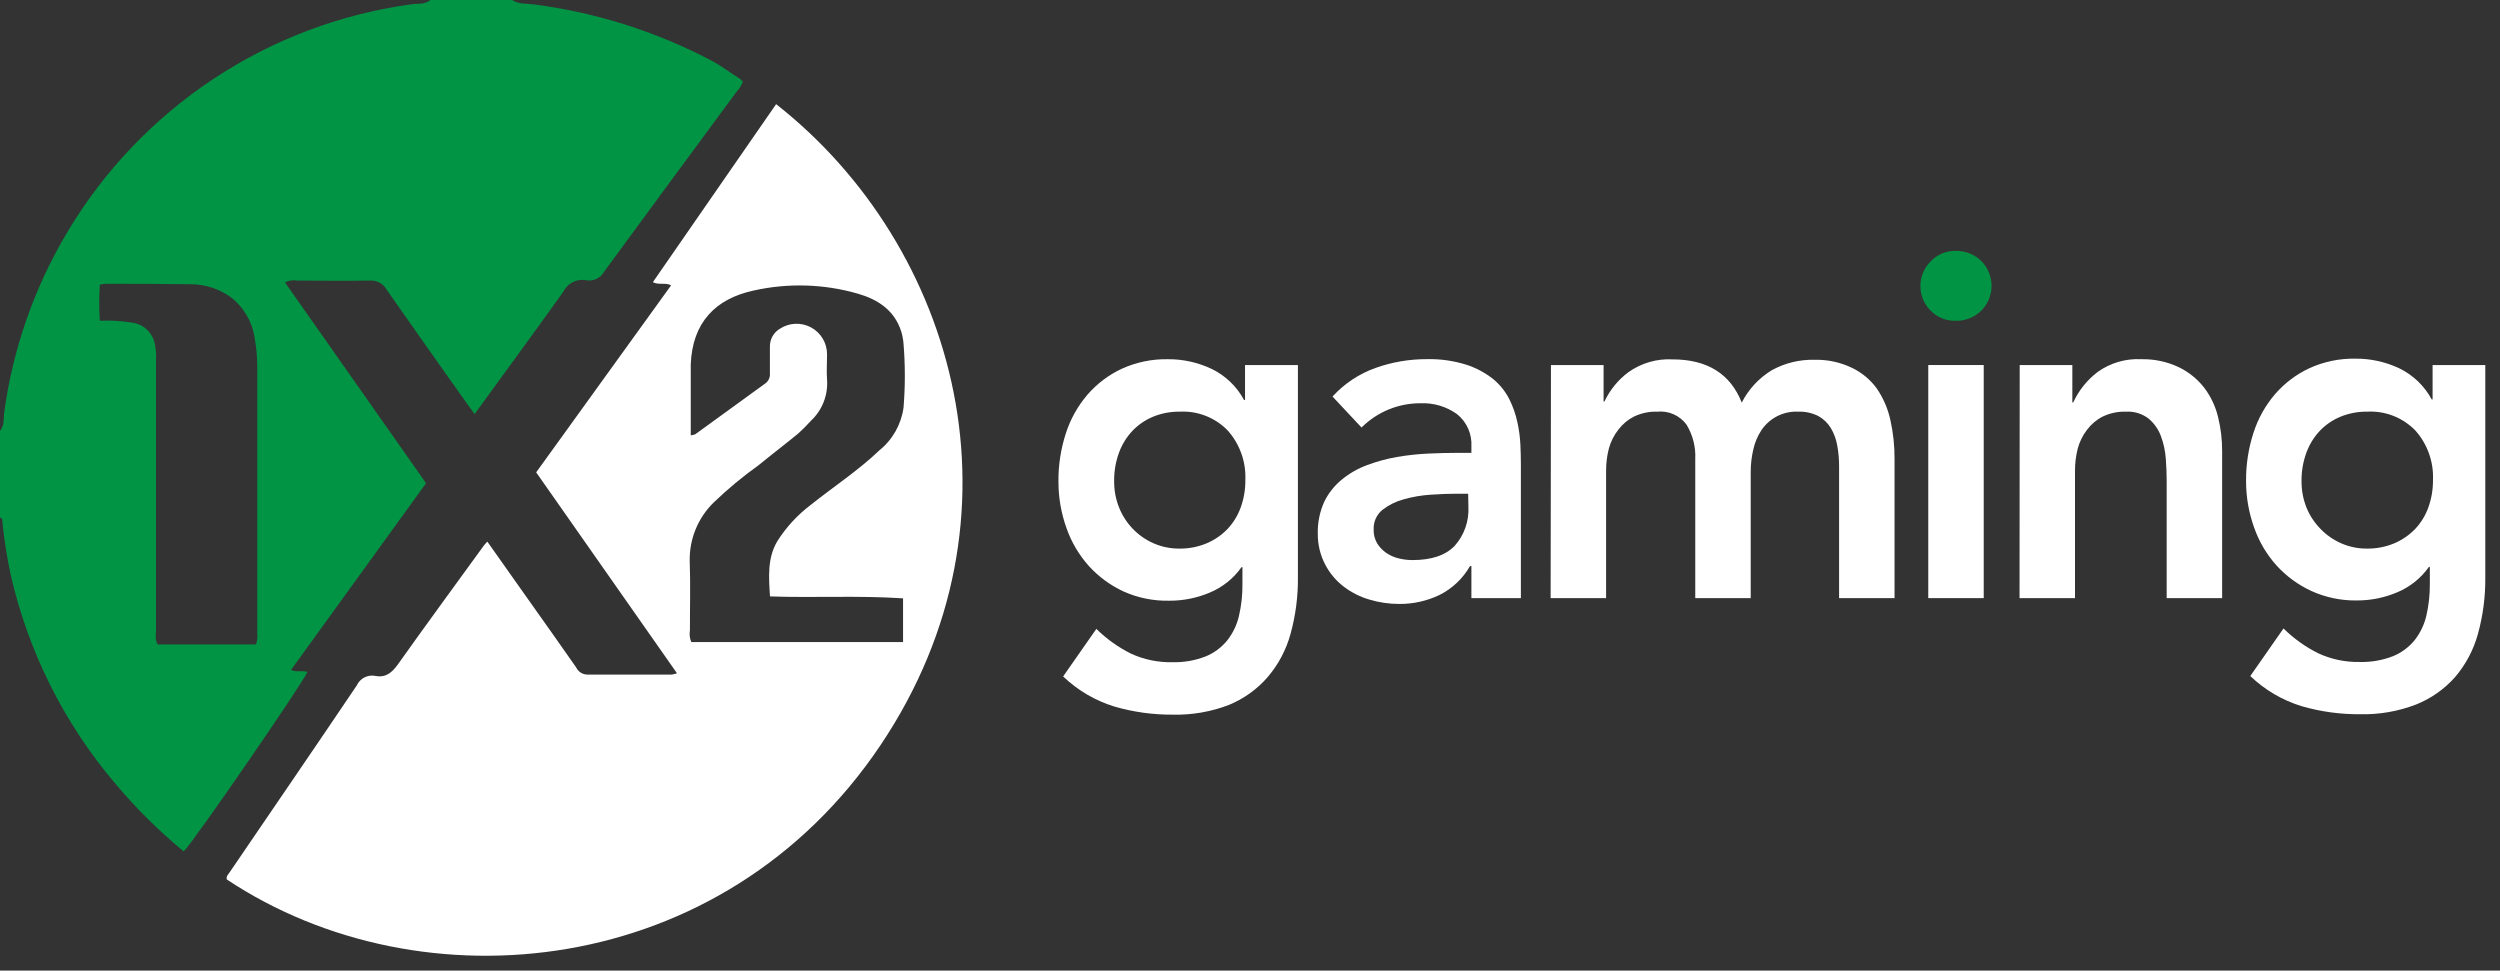 <svg width="170" height="66" viewBox="0 0 170 66" fill="none" xmlns="http://www.w3.org/2000/svg">
<rect x="0" y="0" width="170" height="66" fill="#333333" stroke="none"/>
<path d="M88.258 24.823V39.252C88.272 40.553 88.103 41.85 87.757 43.104C87.461 44.186 86.93 45.19 86.201 46.043C85.482 46.872 84.578 47.52 83.563 47.936C82.352 48.401 81.061 48.626 79.764 48.596C78.416 48.607 77.073 48.421 75.778 48.046C74.473 47.643 73.28 46.942 72.293 45.999L74.552 42.763C75.243 43.445 76.037 44.013 76.905 44.447C77.785 44.851 78.746 45.051 79.714 45.03C80.492 45.052 81.266 44.917 81.99 44.634C82.566 44.397 83.073 44.019 83.464 43.533C83.842 43.047 84.111 42.483 84.25 41.882C84.414 41.173 84.493 40.447 84.486 39.72V38.564H84.426C83.881 39.335 83.13 39.936 82.26 40.298C81.39 40.665 80.455 40.853 79.511 40.848C78.446 40.872 77.389 40.66 76.416 40.226C75.518 39.813 74.712 39.224 74.046 38.493C73.374 37.743 72.856 36.868 72.524 35.917C72.158 34.901 71.972 33.828 71.974 32.748C71.964 31.638 72.133 30.535 72.474 29.479C72.784 28.509 73.285 27.611 73.948 26.837C74.595 26.09 75.393 25.488 76.289 25.071C77.27 24.628 78.336 24.407 79.412 24.427C80.444 24.419 81.465 24.645 82.397 25.088C83.334 25.543 84.104 26.282 84.596 27.201H84.662V24.823H88.258ZM80.22 27.993C79.597 27.985 78.978 28.103 78.4 28.34C77.874 28.559 77.398 28.885 77.004 29.297C76.603 29.726 76.292 30.231 76.091 30.783C75.865 31.402 75.754 32.056 75.762 32.715C75.756 33.325 75.868 33.93 76.091 34.498C76.305 35.037 76.62 35.531 77.021 35.95C77.422 36.371 77.902 36.707 78.433 36.941C78.988 37.185 79.587 37.309 80.193 37.304C80.834 37.314 81.471 37.19 82.062 36.941C82.594 36.715 83.074 36.383 83.475 35.967C83.872 35.544 84.177 35.044 84.371 34.498C84.584 33.905 84.69 33.279 84.684 32.649C84.739 31.413 84.311 30.205 83.491 29.281C83.069 28.844 82.558 28.503 81.993 28.28C81.427 28.058 80.821 27.96 80.215 27.993H80.22Z" fill="white"/>
<path d="M100.055 38.493H99.962C99.479 39.337 98.758 40.02 97.889 40.457C97.031 40.868 96.091 41.077 95.141 41.068C94.455 41.069 93.774 40.968 93.117 40.771C92.481 40.585 91.885 40.282 91.358 39.879C90.841 39.48 90.418 38.973 90.116 38.394C89.78 37.754 89.606 37.042 89.61 36.319C89.588 35.561 89.738 34.809 90.05 34.118C90.337 33.529 90.75 33.01 91.259 32.599C91.771 32.181 92.349 31.851 92.969 31.625C93.625 31.379 94.302 31.195 94.992 31.075C95.694 30.954 96.403 30.877 97.114 30.844C97.825 30.811 98.496 30.794 99.126 30.794H100.055V30.365C100.08 29.947 100.005 29.529 99.836 29.146C99.666 28.763 99.408 28.426 99.082 28.164C98.362 27.646 97.489 27.385 96.603 27.421C95.857 27.417 95.118 27.561 94.428 27.844C93.739 28.127 93.112 28.545 92.584 29.072L90.611 26.964C91.415 26.084 92.423 25.415 93.546 25.016C94.66 24.621 95.833 24.42 97.015 24.422C97.93 24.4 98.841 24.528 99.715 24.802C100.374 25.016 100.99 25.346 101.534 25.776C101.992 26.151 102.366 26.618 102.634 27.146C102.882 27.643 103.067 28.17 103.183 28.714C103.295 29.219 103.363 29.733 103.387 30.249C103.409 30.745 103.42 31.179 103.42 31.553V40.672H100.055V38.493ZM99.835 33.573H99.049C98.525 33.573 97.939 33.595 97.29 33.639C96.669 33.679 96.053 33.784 95.454 33.953C94.93 34.094 94.438 34.337 94.008 34.668C93.81 34.828 93.653 35.033 93.549 35.265C93.444 35.497 93.397 35.751 93.409 36.005C93.397 36.335 93.479 36.661 93.645 36.946C93.803 37.2 94.01 37.419 94.255 37.59C94.513 37.769 94.802 37.898 95.108 37.97C95.415 38.046 95.731 38.085 96.048 38.085C97.345 38.085 98.303 37.761 98.923 37.111C99.571 36.383 99.904 35.428 99.852 34.453L99.835 33.573Z" fill="white"/>
<path d="M105.465 24.823H109.044V27.3H109.104C109.474 26.515 110.031 25.832 110.726 25.313C111.599 24.69 112.657 24.381 113.728 24.438C116.095 24.438 117.666 25.418 118.439 27.377C118.902 26.468 119.608 25.706 120.479 25.176C121.371 24.684 122.379 24.439 123.398 24.466C124.278 24.445 125.15 24.634 125.943 25.016C126.608 25.337 127.184 25.817 127.62 26.414C128.067 27.068 128.382 27.802 128.549 28.576C128.742 29.449 128.836 30.341 128.829 31.234V40.672H125.058V31.691C125.059 31.22 125.017 30.751 124.932 30.288C124.859 29.868 124.71 29.465 124.492 29.099C124.285 28.761 123.993 28.482 123.645 28.29C123.218 28.076 122.743 27.974 122.265 27.993C121.775 27.971 121.288 28.077 120.85 28.3C120.413 28.522 120.04 28.855 119.769 29.264C119.506 29.667 119.32 30.114 119.22 30.585C119.106 31.078 119.048 31.582 119.049 32.087V40.672H115.278V31.229C115.32 30.399 115.111 29.577 114.679 28.868C114.452 28.564 114.151 28.323 113.804 28.17C113.457 28.017 113.077 27.956 112.7 27.993C112.153 27.976 111.611 28.089 111.116 28.323C110.698 28.535 110.333 28.84 110.05 29.215C109.75 29.596 109.529 30.034 109.401 30.503C109.275 30.999 109.212 31.509 109.214 32.021V40.672H105.443L105.465 24.823Z" fill="white"/>
<path d="M131.122 24.823H134.893V40.672H131.122V24.823Z" fill="white"/>
<path d="M137.34 24.823H140.919V27.366H140.979C141.353 26.554 141.919 25.846 142.628 25.302C143.494 24.677 144.548 24.369 145.613 24.427C146.499 24.408 147.376 24.596 148.175 24.977C148.843 25.303 149.428 25.778 149.885 26.364C150.331 26.953 150.652 27.627 150.825 28.345C151.015 29.112 151.109 29.899 151.105 30.689V40.672H147.334V32.649C147.334 32.208 147.314 31.719 147.274 31.179C147.236 30.66 147.125 30.149 146.944 29.66C146.774 29.199 146.488 28.79 146.114 28.472C145.675 28.132 145.128 27.962 144.574 27.993C144.028 27.976 143.485 28.089 142.991 28.323C142.572 28.535 142.208 28.84 141.925 29.215C141.628 29.597 141.411 30.035 141.287 30.502C141.16 30.999 141.097 31.509 141.1 32.021V40.672H137.329L137.34 24.823Z" fill="white"/>
<path d="M169 24.823V39.252C169.014 40.553 168.846 41.85 168.5 43.104C168.204 44.186 167.672 45.19 166.944 46.043C166.217 46.864 165.307 47.503 164.289 47.908C163.077 48.374 161.787 48.598 160.49 48.568C159.142 48.579 157.799 48.394 156.504 48.018C155.199 47.616 154.006 46.915 153.019 45.971L155.278 42.735C155.969 43.417 156.763 43.986 157.631 44.419C158.516 44.83 159.482 45.033 160.457 45.014C161.234 45.036 162.008 44.901 162.733 44.617C163.309 44.381 163.816 44.002 164.206 43.517C164.585 43.03 164.853 42.467 164.992 41.866C165.156 41.157 165.235 40.431 165.229 39.703V38.548H165.168C164.624 39.318 163.873 39.919 163.002 40.281C162.133 40.649 161.197 40.836 160.253 40.831C159.192 40.846 158.141 40.626 157.175 40.188C156.277 39.775 155.471 39.185 154.805 38.454C154.132 37.705 153.615 36.83 153.283 35.879C152.916 34.862 152.73 33.79 152.733 32.709C152.723 31.6 152.892 30.496 153.233 29.44C153.543 28.47 154.044 27.572 154.706 26.799C155.354 26.052 156.152 25.45 157.048 25.033C158.029 24.589 159.095 24.369 160.171 24.389C161.203 24.381 162.224 24.606 163.156 25.049C164.093 25.504 164.863 26.244 165.355 27.162H165.416V24.823H169ZM160.963 27.993C160.339 27.985 159.72 28.103 159.143 28.34C158.616 28.559 158.141 28.885 157.747 29.297C157.345 29.726 157.035 30.231 156.834 30.783C156.608 31.402 156.496 32.056 156.504 32.715C156.499 33.325 156.611 33.93 156.834 34.498C157.052 35.039 157.373 35.532 157.78 35.95C158.181 36.371 158.661 36.707 159.192 36.941C159.746 37.185 160.346 37.309 160.952 37.304C161.593 37.314 162.23 37.19 162.821 36.941C163.352 36.715 163.833 36.383 164.234 35.967C164.631 35.544 164.936 35.044 165.13 34.498C165.342 33.905 165.448 33.279 165.443 32.649C165.498 31.413 165.07 30.205 164.25 29.281C163.826 28.842 163.312 28.499 162.744 28.277C162.176 28.055 161.566 27.958 160.957 27.993H160.963Z" fill="white"/>
<path d="M130.589 19.447C130.587 18.829 130.83 18.235 131.265 17.796C131.481 17.559 131.746 17.371 132.041 17.244C132.335 17.116 132.654 17.054 132.975 17.059C133.295 17.051 133.615 17.106 133.914 17.223C134.213 17.339 134.486 17.513 134.717 17.736C134.942 17.958 135.12 18.223 135.241 18.515C135.363 18.807 135.426 19.12 135.426 19.436C135.426 19.752 135.363 20.065 135.241 20.357C135.12 20.649 134.942 20.914 134.717 21.137C134.486 21.359 134.213 21.534 133.914 21.65C133.615 21.766 133.295 21.822 132.975 21.813C132.656 21.823 132.338 21.764 132.044 21.642C131.749 21.519 131.484 21.336 131.265 21.104C130.829 20.663 130.586 20.067 130.589 19.447Z" fill="#009444"/>
<path d="M19.791 45.553L28.972 32.858L19.379 19.205C19.63 19.077 19.915 19.032 20.192 19.078C21.842 19.078 23.491 19.111 25.179 19.078C25.4 19.066 25.62 19.116 25.814 19.221C26.008 19.328 26.169 19.486 26.278 19.678C28.021 22.182 29.791 24.669 31.55 27.157C31.776 27.481 32.012 27.795 32.271 28.158C34.321 25.335 36.339 22.595 38.318 19.821C38.456 19.543 38.681 19.318 38.959 19.18C39.237 19.042 39.552 18.999 39.857 19.056C40.096 19.101 40.342 19.07 40.561 18.966C40.78 18.862 40.961 18.692 41.078 18.479C44.068 14.39 47.081 10.318 50.088 6.235C50.281 6.037 50.425 5.798 50.511 5.536C50.434 5.461 50.351 5.391 50.264 5.327C49.665 4.953 49.071 4.49 48.422 4.144C44.638 2.146 40.527 0.844 36.284 0.297C35.794 0.231 35.261 0.297 34.821 0H29.269C28.89 0.325 28.406 0.231 27.971 0.292C23.161 0.951 18.561 2.686 14.511 5.368C10.462 8.049 7.067 11.609 4.579 15.782C2.345 19.525 0.887 23.68 0.291 27.999C0.231 28.428 0.324 28.918 0 29.297V35.191C0.214 35.262 0.154 35.45 0.17 35.598C0.295 36.76 0.479 37.916 0.72 39.059C1.91 44.289 4.34 49.156 7.807 53.246C9.221 54.937 10.789 56.494 12.49 57.896C13.101 57.346 20.737 46.246 20.902 45.69C20.555 45.569 20.171 45.745 19.791 45.553ZM10.61 42.867C10.61 36.733 10.61 30.598 10.61 24.46C10.633 24.053 10.594 23.645 10.495 23.25C10.402 22.907 10.209 22.599 9.941 22.366C9.672 22.132 9.341 21.984 8.988 21.94C8.262 21.823 7.525 21.779 6.789 21.808C6.733 20.993 6.733 20.174 6.789 19.359C6.903 19.329 7.019 19.309 7.136 19.299C9.071 19.299 10.984 19.299 12.936 19.326C13.921 19.324 14.882 19.63 15.684 20.201C16.137 20.551 16.515 20.986 16.798 21.483C17.081 21.98 17.263 22.528 17.334 23.096C17.439 23.686 17.492 24.284 17.493 24.884C17.493 30.937 17.493 36.99 17.493 43.044C17.523 43.307 17.493 43.574 17.405 43.825H10.737C10.511 43.517 10.61 43.181 10.61 42.867Z" fill="#009444"/>
<path d="M52.776 7.082L44.393 19.189C44.827 19.403 45.223 19.189 45.635 19.403L36.46 32.12L46.036 45.784C45.918 45.823 45.797 45.853 45.674 45.872C43.766 45.872 41.858 45.872 39.951 45.872C39.79 45.872 39.632 45.827 39.496 45.741C39.36 45.656 39.251 45.533 39.181 45.388C38.081 43.803 36.955 42.229 35.839 40.65L33.139 36.831C33.035 36.946 32.952 37.023 32.892 37.111C30.935 39.808 28.972 42.482 27.048 45.19C26.647 45.74 26.234 46.103 25.514 45.96C25.263 45.912 25.003 45.95 24.775 46.068C24.548 46.186 24.367 46.376 24.261 46.609C21.402 50.852 18.505 55.073 15.624 59.304C15.525 59.453 15.36 59.591 15.426 59.805C28.67 68.61 49.175 66.612 59.879 50.665C70.281 35.174 65.091 16.751 52.776 7.082ZM46.9 38.146C46.886 37.41 47.022 36.679 47.3 35.998C47.578 35.317 47.991 34.7 48.516 34.184C49.476 33.259 50.504 32.405 51.589 31.631C52.474 30.904 53.381 30.216 54.266 29.49C54.574 29.215 54.866 28.923 55.14 28.615C55.521 28.261 55.817 27.826 56.007 27.342C56.197 26.858 56.277 26.338 56.24 25.82C56.196 25.269 56.24 24.675 56.24 24.103C56.242 23.728 56.143 23.359 55.953 23.037C55.763 22.714 55.489 22.448 55.16 22.269C54.831 22.089 54.46 22.002 54.086 22.017C53.712 22.032 53.348 22.148 53.035 22.353C52.823 22.478 52.648 22.658 52.528 22.874C52.408 23.09 52.348 23.333 52.353 23.58C52.353 24.18 52.353 24.779 52.353 25.379C52.367 25.514 52.344 25.649 52.288 25.772C52.232 25.895 52.145 26.001 52.034 26.078C50.446 27.223 48.862 28.378 47.279 29.529C47.18 29.568 47.077 29.594 46.971 29.605C46.971 28.868 46.971 28.169 46.971 27.47C46.971 26.573 46.971 25.671 46.971 24.774C47.087 21.913 48.664 20.322 51.226 19.761C53.57 19.233 56.008 19.302 58.318 19.965C59.665 20.35 60.797 21.065 61.276 22.512C61.364 22.797 61.419 23.09 61.441 23.387C61.558 24.827 61.558 26.273 61.441 27.712C61.285 28.86 60.694 29.904 59.791 30.629C58.351 32.005 56.68 33.094 55.129 34.333C54.237 35.008 53.472 35.837 52.87 36.781C52.172 37.937 52.276 39.224 52.359 40.556C55.377 40.661 58.362 40.485 61.408 40.688V43.66H47.01C46.898 43.408 46.866 43.127 46.916 42.856C46.91 41.31 46.96 39.725 46.9 38.146Z" fill="white"/>
</svg>
